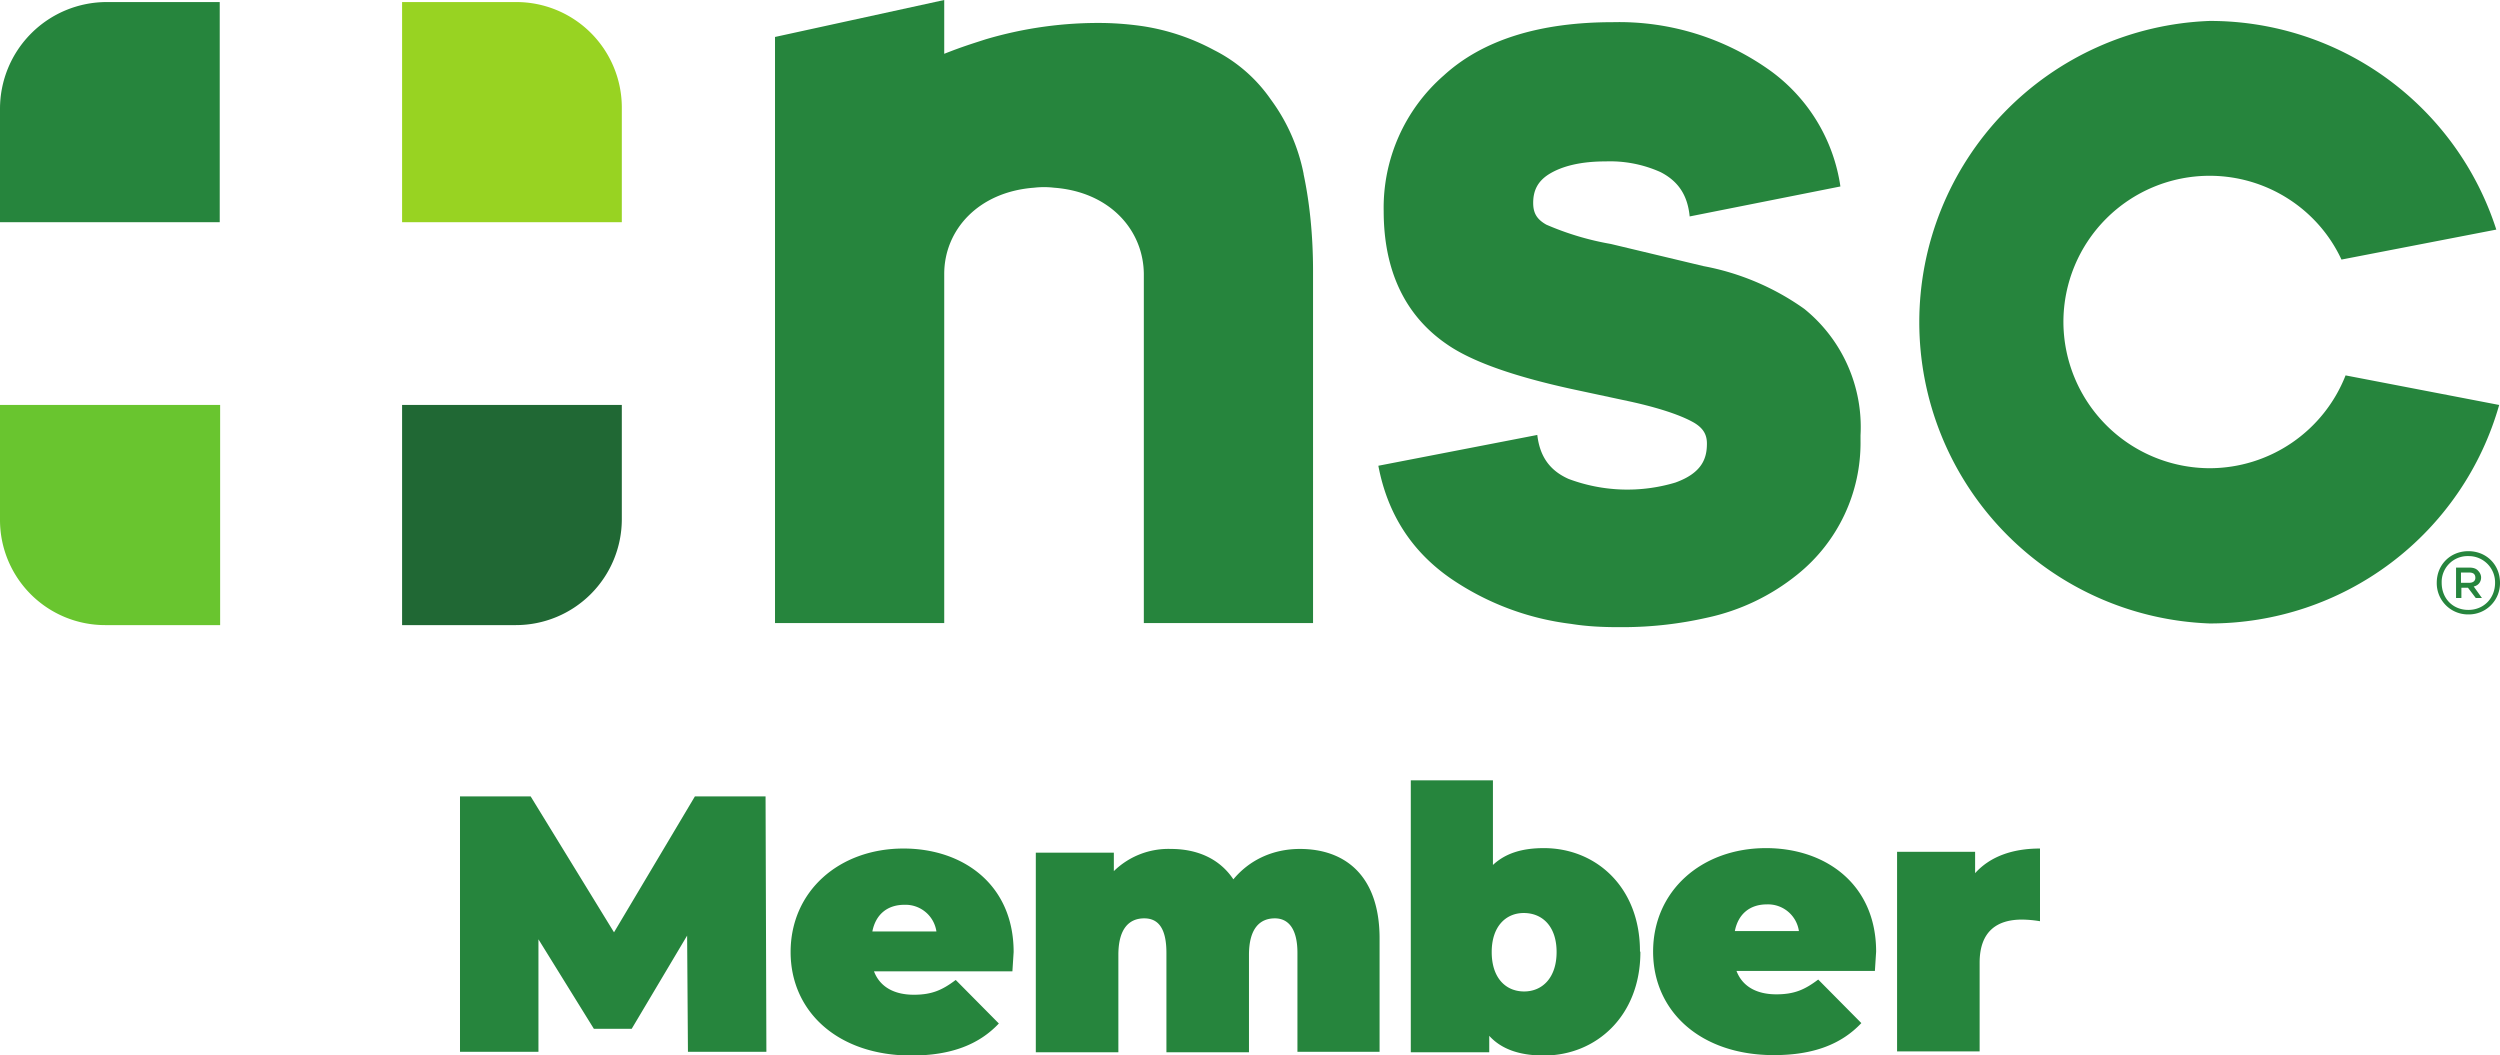<svg viewBox="0 0 60.87 25.69" xmlns="http://www.w3.org/2000/svg"><path d="M2.6.05A2.6 2.6 0 0 0 0 2.65v2.76h5.35V.05z" fill="#26853d"/><path d="M0 9.86v2.8a2.56 2.56 0 0 0 2.56 2.56h2.8V9.86z" fill="#69c52f"/><path d="M12.57.05H9.79v5.36h5.35V2.62A2.57 2.57 0 0 0 12.57.05" fill="#98d322"/><path d="M9.79 9.86v5.36h2.77a2.58 2.58 0 0 0 2.58-2.58V9.86z" fill="#206834"/><path d="M57.11 9.14a3.56 3.56 0 0 1-3.3 2.26 3.57 3.57 0 0 1-3.57-3.56 3.56 3.56 0 0 1 3.56-3.56c1.39 0 2.64.81 3.21 2.04l3.77-.73A7.32 7.32 0 0 0 53.8.51a7.34 7.34 0 0 0 0 14.67 7.32 7.32 0 0 0 7.05-5.32zM31.74 4.23a4.52 4.52 0 0 0-.8-1.81 3.7 3.7 0 0 0-1.38-1.2 5.36 5.36 0 0 0-1.72-.58 7.55 7.55 0 0 0-.95-.08 9.64 9.64 0 0 0-2.9.4c-.34.11-.57.18-1 .35V0l-4.12.9v14.27h4.12v-8.5c0-1.07.83-2 2.19-2.1a2.07 2.07 0 0 1 .48 0c1.36.1 2.18 1.03 2.19 2.1v8.5h4.12V6.6c0-.86-.08-1.65-.23-2.36m29.01 9.95a.64.64 0 0 0-.65-.65.63.63 0 0 0-.65.65c0 .38.27.66.65.66.37 0 .65-.28.65-.66m-1.42 0c0-.44.33-.77.77-.77s.77.33.77.77a.76.76 0 0 1-.77.77.76.76 0 0 1-.77-.77" fill="#26853d"/><path d="M60.12 14.19c.1 0 .15-.05.15-.12 0-.09-.05-.13-.15-.13h-.2v.25zm-.32-.37h.33c.1 0 .17.03.21.08.04.04.07.1.07.16 0 .12-.08.2-.18.22l.2.28h-.15l-.19-.25h-.16v.25h-.13zM45.3 10.6a3.7 3.7 0 0 0-1.37-3.08 6.19 6.19 0 0 0-2.45-1.04l-2.26-.54a6.93 6.93 0 0 1-1.57-.47c-.23-.13-.32-.28-.32-.53 0-.3.11-.52.37-.69.33-.21.8-.32 1.39-.32a3 3 0 0 1 1.34.26c.43.22.66.56.71 1.08l3.67-.73a4.23 4.23 0 0 0-1.68-2.8 6.32 6.32 0 0 0-3.86-1.2c-1.78 0-3.17.43-4.12 1.3a4.27 4.27 0 0 0-1.46 3.3c0 1.45.52 2.55 1.55 3.25.58.4 1.56.76 3.02 1.08l1.4.3c.92.2 1.38.4 1.6.53.21.13.3.28.3.5 0 .34-.1.71-.77.95a4.07 4.07 0 0 1-2.6-.09c-.47-.21-.7-.56-.76-1.07l-3.87.75c.22 1.16.8 2.08 1.77 2.75a6.6 6.6 0 0 0 2.92 1.1c.37.06.75.08 1.15.08h.14a9.27 9.27 0 0 0 2.02-.23 5.25 5.25 0 0 0 2.2-1.05 4.11 4.11 0 0 0 1.54-3.26v-.13M16.75 25.61l-.02-2.83-1.35 2.27h-.92l-1.35-2.18v2.74H11.2v-6.22h1.72l2.03 3.31 1.97-3.31h1.72l.02 6.22zm4.49-2.93h1.56a.76.76 0 0 0-.78-.65c-.42 0-.7.24-.78.65m3.41.97h-3.37c.14.37.48.57.97.57.45 0 .7-.12 1.02-.36l1.05 1.06c-.48.51-1.16.78-2.13.78-1.79 0-2.94-1.07-2.94-2.52 0-1.48 1.18-2.52 2.75-2.52 1.44 0 2.68.87 2.68 2.52l-.03.47m8.94-.81v2.77h-2V23.2c0-.6-.23-.84-.55-.84-.36 0-.63.24-.63.89v2.37H28.4V23.2c0-.6-.2-.84-.54-.84-.36 0-.63.24-.63.89v2.37h-2.01v-4.86h1.9v.45a1.9 1.9 0 0 1 1.39-.54c.63 0 1.18.23 1.52.74.39-.47.96-.74 1.62-.74 1.1 0 1.94.65 1.94 2.18m4.31.33c0-.63-.35-.95-.8-.95-.43 0-.78.32-.78.95 0 .63.34.96.79.96.44 0 .79-.33.79-.96m2.04 0c0 1.56-1.08 2.52-2.35 2.52-.6 0-1.04-.16-1.33-.48v.4h-1.91V19h2v2.06c.3-.28.7-.41 1.24-.41 1.27 0 2.34.95 2.34 2.51m2.31-.49h1.56a.76.76 0 0 0-.78-.65c-.42 0-.7.24-.78.65m3.41.97h-3.37c.14.37.48.57.97.57.45 0 .7-.12 1.02-.36l1.05 1.06c-.48.51-1.16.78-2.13.78-1.79 0-2.94-1.07-2.94-2.52 0-1.48 1.18-2.52 2.75-2.52 1.44 0 2.68.87 2.68 2.52l-.03.47m4.02-2.99v1.78a2.8 2.8 0 0 0-.44-.04c-.6 0-1.03.28-1.03 1.05v2.16h-2.01v-4.86h1.9v.52c.36-.4.9-.6 1.58-.6" fill="#26853d"/></svg>
